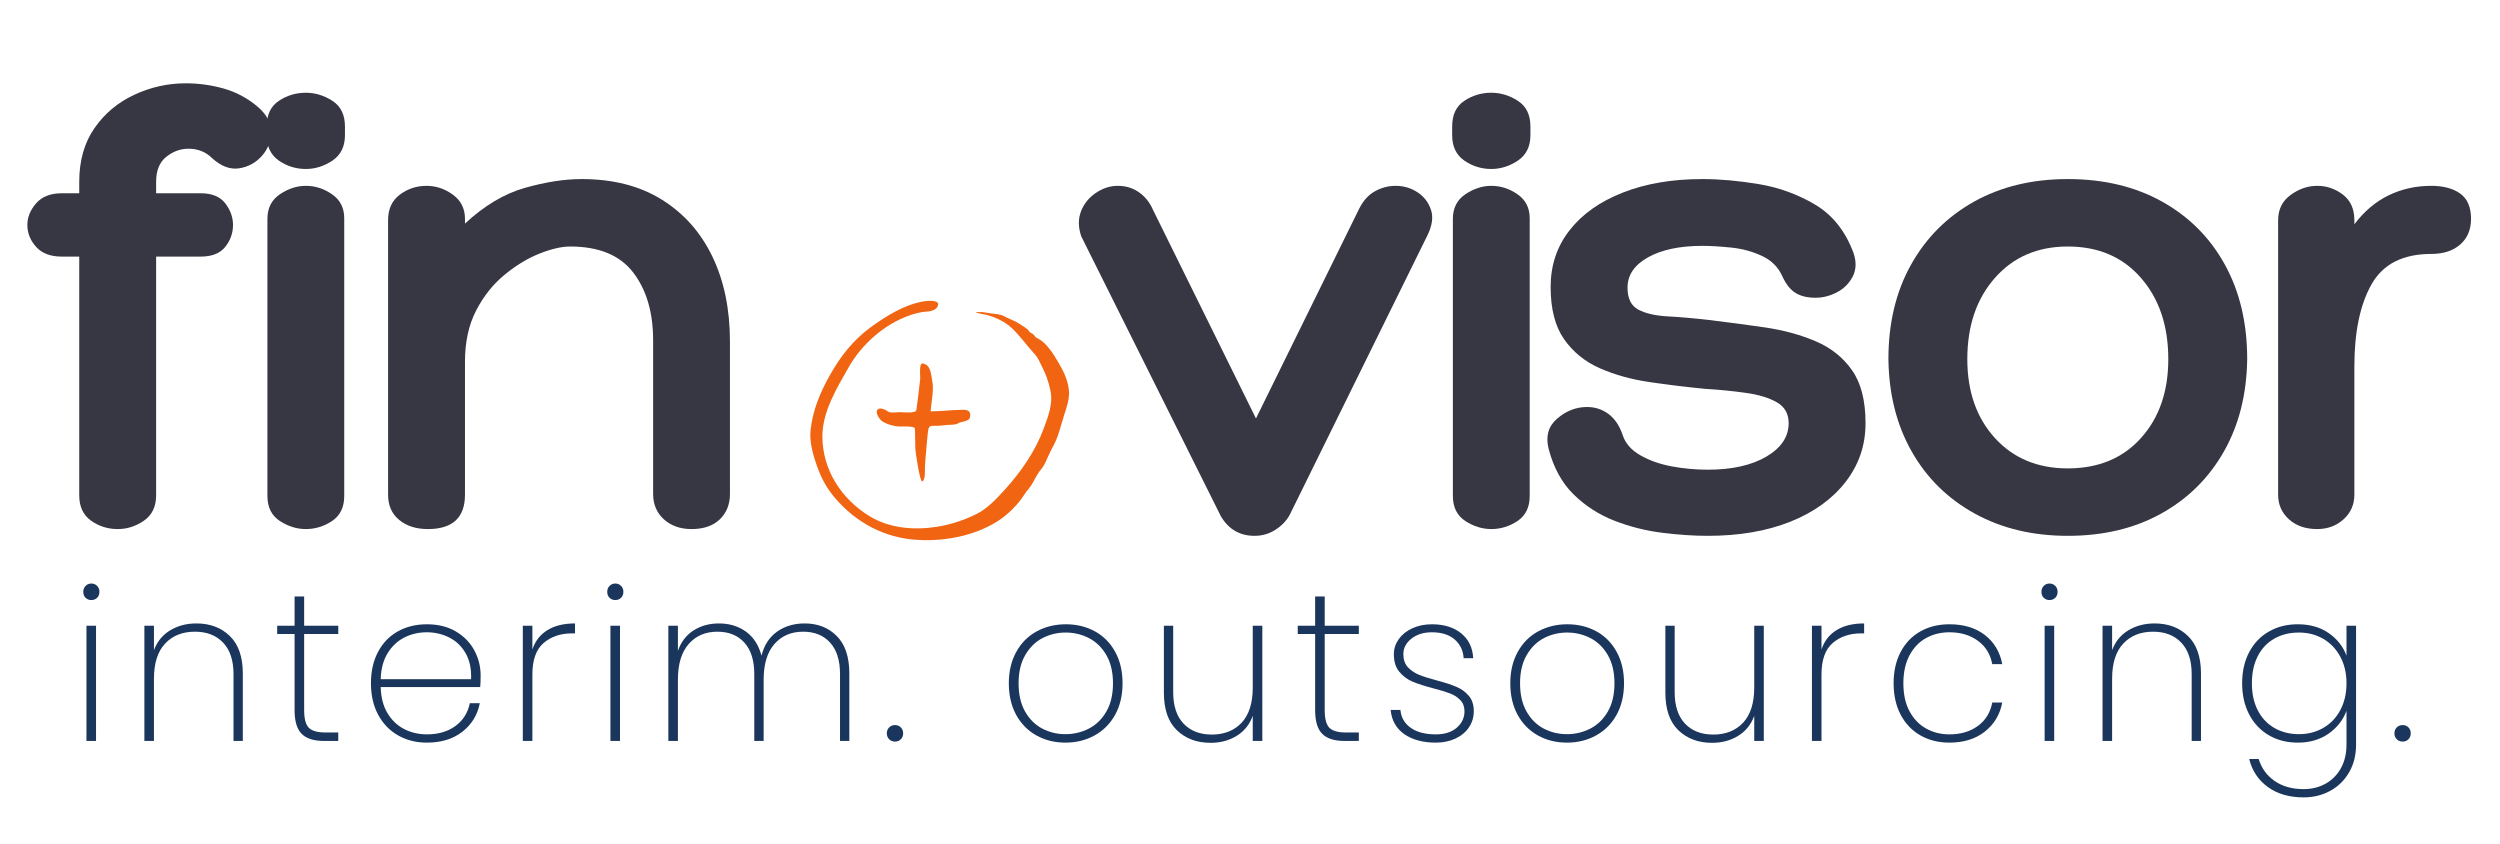 <svg xmlns="http://www.w3.org/2000/svg" xmlns:xlink="http://www.w3.org/1999/xlink" width="800" zoomAndPan="magnify" viewBox="0 0 600 202.5" height="270" preserveAspectRatio="xMidYMid meet" version="1.2"><defs><clipPath id="3c462cca77"><path d="M 194.473 72.203 L 256.566 72.203 L 256.566 129.641 L 194.473 129.641 Z M 194.473 72.203 "/></clipPath></defs><g id="63bd0627e1"><g style="fill:#373643;fill-opacity:1;"><g transform="translate(8.018, 126.976)"><path style="stroke:none" d="M 37.219 -91.281 C 35.281 -91.281 33.5 -90.629 31.875 -89.328 C 30.258 -88.035 29.453 -86.039 29.453 -83.344 L 29.453 -80.594 L 40.141 -80.594 C 42.836 -80.594 44.805 -79.785 46.047 -78.172 C 47.285 -76.555 47.906 -74.828 47.906 -72.984 C 47.906 -71.047 47.285 -69.297 46.047 -67.734 C 44.805 -66.172 42.836 -65.391 40.141 -65.391 L 29.453 -65.391 L 29.453 -8.094 C 29.453 -5.395 28.477 -3.367 26.531 -2.016 C 24.594 -0.672 22.492 0 20.234 0 C 17.859 0 15.723 -0.672 13.828 -2.016 C 11.941 -3.367 11 -5.395 11 -8.094 L 11 -65.391 L 6.797 -65.391 C 4.098 -65.391 2.047 -66.172 0.641 -67.734 C -0.754 -69.297 -1.453 -71.047 -1.453 -72.984 C -1.453 -74.828 -0.754 -76.555 0.641 -78.172 C 2.047 -79.785 4.098 -80.594 6.797 -80.594 L 11 -80.594 L 11 -83.344 C 11 -88.414 12.211 -92.703 14.641 -96.203 C 17.066 -99.711 20.25 -102.383 24.188 -104.219 C 28.133 -106.062 32.266 -106.984 36.578 -106.984 C 39.703 -106.984 42.773 -106.551 45.797 -105.688 C 48.816 -104.82 51.57 -103.312 54.062 -101.156 C 56.102 -99.32 57.098 -97.32 57.047 -95.156 C 56.992 -93 56.238 -91.113 54.781 -89.5 C 53.32 -87.883 51.516 -86.91 49.359 -86.578 C 47.203 -86.254 45.047 -87.066 42.891 -89.016 C 41.379 -90.523 39.488 -91.281 37.219 -91.281 Z M 37.219 -91.281 "/></g></g><g style="fill:#373643;fill-opacity:1;"><g transform="translate(58.507, 126.976)"><path style="stroke:none" d="M 24.281 -94.516 C 24.281 -91.816 23.281 -89.789 21.281 -88.438 C 19.281 -87.094 17.148 -86.422 14.891 -86.422 C 12.516 -86.422 10.352 -87.094 8.406 -88.438 C 6.469 -89.789 5.5 -91.816 5.5 -94.516 L 5.5 -96.625 C 5.5 -99.426 6.469 -101.473 8.406 -102.766 C 10.352 -104.066 12.516 -104.719 14.891 -104.719 C 17.148 -104.719 19.281 -104.066 21.281 -102.766 C 23.281 -101.473 24.281 -99.426 24.281 -96.625 Z M 5.672 -74.453 C 5.672 -77.035 6.664 -79 8.656 -80.344 C 10.656 -81.695 12.734 -82.375 14.891 -82.375 C 17.148 -82.375 19.25 -81.695 21.188 -80.344 C 23.133 -79 24.109 -77.086 24.109 -74.609 L 24.109 -7.938 C 24.109 -5.238 23.133 -3.238 21.188 -1.938 C 19.25 -0.645 17.148 0 14.891 0 C 12.734 0 10.656 -0.645 8.656 -1.938 C 6.664 -3.238 5.672 -5.238 5.672 -7.938 Z M 5.672 -74.453 "/></g></g><g style="fill:#373643;fill-opacity:1;"><g transform="translate(85.046, 126.976)"><path style="stroke:none" d="M 54.547 -84 C 62.098 -84 68.516 -82.352 73.797 -79.062 C 79.086 -75.77 83.133 -71.207 85.938 -65.375 C 88.738 -59.551 90.141 -52.758 90.141 -45 L 90.141 -8.422 C 90.141 -5.93 89.332 -3.906 87.719 -2.344 C 86.102 -0.781 83.836 0 80.922 0 C 78.223 0 76.008 -0.781 74.281 -2.344 C 72.562 -3.906 71.703 -5.93 71.703 -8.422 L 71.703 -45.312 C 71.703 -52 70.109 -57.422 66.922 -61.578 C 63.734 -65.734 58.691 -67.812 51.797 -67.812 C 49.742 -67.812 47.285 -67.242 44.422 -66.109 C 41.566 -64.973 38.766 -63.27 36.016 -61 C 33.266 -58.738 31 -55.883 29.219 -52.438 C 27.438 -48.988 26.547 -44.891 26.547 -40.141 L 26.547 -8.25 C 26.547 -2.75 23.578 0 17.641 0 C 14.836 0 12.547 -0.727 10.766 -2.188 C 8.984 -3.645 8.094 -5.664 8.094 -8.25 L 8.094 -74.125 C 8.094 -76.82 9.035 -78.867 10.922 -80.266 C 12.805 -81.672 14.938 -82.375 17.312 -82.375 C 19.582 -82.375 21.688 -81.672 23.625 -80.266 C 25.57 -78.867 26.547 -76.93 26.547 -74.453 L 26.547 -73.312 C 31.18 -77.625 35.977 -80.484 40.938 -81.891 C 45.906 -83.297 50.441 -84 54.547 -84 Z M 54.547 -84 "/></g></g><g style="fill:#373643;fill-opacity:1;"><g transform="translate(183.295, 126.976)"><path style="stroke:none" d=""/></g></g><g style="fill:#373643;fill-opacity:1;"><g transform="translate(221.324, 126.976)"><path style="stroke:none" d=""/></g></g><g style="fill:#373643;fill-opacity:1;"><g transform="translate(259.354, 126.976)"><path style="stroke:none" d="M 0.156 -70.234 C -0.594 -72.398 -0.617 -74.398 0.078 -76.234 C 0.785 -78.066 1.973 -79.547 3.641 -80.672 C 5.316 -81.805 7.07 -82.375 8.906 -82.375 C 10.844 -82.375 12.539 -81.859 14 -80.828 C 15.457 -79.805 16.562 -78.438 17.312 -76.719 L 42.078 -26.547 L 66.844 -76.875 C 67.812 -78.812 69.078 -80.211 70.641 -81.078 C 72.203 -81.941 73.848 -82.375 75.578 -82.375 C 77.523 -82.375 79.281 -81.859 80.844 -80.828 C 82.406 -79.805 83.484 -78.406 84.078 -76.625 C 84.672 -74.852 84.375 -72.781 83.188 -70.406 L 50.172 -3.406 C 49.41 -2 48.273 -0.812 46.766 0.156 C 45.254 1.133 43.582 1.625 41.75 1.625 C 38.195 1.625 35.5 0.055 33.656 -3.078 Z M 0.156 -70.234 "/></g></g><g style="fill:#373643;fill-opacity:1;"><g transform="translate(343.018, 126.976)"><path style="stroke:none" d="M 24.281 -94.516 C 24.281 -91.816 23.281 -89.789 21.281 -88.438 C 19.281 -87.094 17.148 -86.422 14.891 -86.422 C 12.516 -86.422 10.352 -87.094 8.406 -88.438 C 6.469 -89.789 5.5 -91.816 5.5 -94.516 L 5.5 -96.625 C 5.5 -99.426 6.469 -101.473 8.406 -102.766 C 10.352 -104.066 12.516 -104.719 14.891 -104.719 C 17.148 -104.719 19.281 -104.066 21.281 -102.766 C 23.281 -101.473 24.281 -99.426 24.281 -96.625 Z M 5.672 -74.453 C 5.672 -77.035 6.664 -79 8.656 -80.344 C 10.656 -81.695 12.734 -82.375 14.891 -82.375 C 17.148 -82.375 19.25 -81.695 21.188 -80.344 C 23.133 -79 24.109 -77.086 24.109 -74.609 L 24.109 -7.938 C 24.109 -5.238 23.133 -3.238 21.188 -1.938 C 19.25 -0.645 17.148 0 14.891 0 C 12.734 0 10.656 -0.645 8.656 -1.938 C 6.664 -3.238 5.672 -5.238 5.672 -7.938 Z M 5.672 -74.453 "/></g></g><g style="fill:#373643;fill-opacity:1;"><g transform="translate(369.557, 126.976)"><path style="stroke:none" d="M 2.109 -19.266 C 1.348 -22.285 2.047 -24.711 4.203 -26.547 C 6.359 -28.379 8.734 -29.297 11.328 -29.297 C 13.273 -29.297 15.004 -28.727 16.516 -27.594 C 18.023 -26.457 19.156 -24.758 19.906 -22.5 C 20.551 -20.551 21.953 -18.957 24.109 -17.719 C 26.273 -16.477 28.785 -15.586 31.641 -15.047 C 34.492 -14.516 37.379 -14.25 40.297 -14.25 C 46.117 -14.25 50.812 -15.297 54.375 -17.391 C 57.938 -19.492 59.719 -22.164 59.719 -25.406 C 59.719 -27.676 58.773 -29.348 56.891 -30.422 C 55.004 -31.504 52.52 -32.258 49.438 -32.688 C 46.363 -33.125 43.102 -33.445 39.656 -33.656 C 35.125 -34.094 30.672 -34.633 26.297 -35.281 C 21.93 -35.926 17.969 -37.031 14.406 -38.594 C 10.844 -40.164 7.984 -42.488 5.828 -45.562 C 3.672 -48.633 2.594 -52.816 2.594 -58.109 C 2.594 -63.285 4.102 -67.812 7.125 -71.688 C 10.145 -75.57 14.406 -78.594 19.906 -80.75 C 25.406 -82.914 31.77 -84 39 -84 C 43.207 -84 47.738 -83.594 52.594 -82.781 C 57.445 -81.969 61.953 -80.32 66.109 -77.844 C 70.266 -75.363 73.312 -71.535 75.25 -66.359 C 76.008 -64.203 75.957 -62.285 75.094 -60.609 C 74.227 -58.941 72.957 -57.676 71.281 -56.812 C 69.613 -55.945 67.914 -55.516 66.188 -55.516 C 64.25 -55.516 62.66 -55.891 61.422 -56.641 C 60.18 -57.398 59.129 -58.695 58.266 -60.531 C 57.297 -62.789 55.648 -64.461 53.328 -65.547 C 51.004 -66.629 48.52 -67.301 45.875 -67.562 C 43.238 -67.832 40.945 -67.969 39 -67.969 C 33.602 -67.969 29.258 -67.051 25.969 -65.219 C 22.688 -63.383 21.047 -60.957 21.047 -57.938 C 21.047 -55.352 21.906 -53.598 23.625 -52.672 C 25.352 -51.754 27.703 -51.211 30.672 -51.047 C 33.641 -50.891 36.957 -50.598 40.625 -50.172 C 45.156 -49.629 49.629 -49.035 54.047 -48.391 C 58.473 -47.742 62.52 -46.641 66.188 -45.078 C 69.863 -43.516 72.781 -41.191 74.938 -38.109 C 77.094 -35.035 78.172 -30.801 78.172 -25.406 C 78.172 -20.125 76.578 -15.43 73.391 -11.328 C 70.211 -7.223 65.789 -4.035 60.125 -1.766 C 54.457 0.492 47.848 1.625 40.297 1.625 C 36.953 1.625 33.312 1.379 29.375 0.891 C 25.438 0.398 21.602 -0.566 17.875 -2.016 C 14.156 -3.473 10.895 -5.578 8.094 -8.328 C 5.289 -11.086 3.297 -14.734 2.109 -19.266 Z M 2.109 -19.266 "/></g></g><g style="fill:#373643;fill-opacity:1;"><g transform="translate(449.984, 126.976)"><path style="stroke:none" d="M 46.281 -84 C 54.914 -84 62.469 -82.191 68.938 -78.578 C 75.414 -74.961 80.438 -69.914 84 -63.438 C 87.562 -56.969 89.344 -49.414 89.344 -40.781 C 89.227 -32.363 87.363 -24.973 83.75 -18.609 C 80.133 -12.242 75.117 -7.281 68.703 -3.719 C 62.285 -0.156 54.812 1.625 46.281 1.625 C 37.863 1.625 30.422 -0.156 23.953 -3.719 C 17.484 -7.281 12.441 -12.242 8.828 -18.609 C 5.211 -24.973 3.348 -32.363 3.234 -40.781 C 3.234 -49.414 5.039 -56.969 8.656 -63.438 C 12.27 -69.914 17.312 -74.961 23.781 -78.578 C 30.258 -82.191 37.758 -84 46.281 -84 Z M 46.281 -14.562 C 53.625 -14.562 59.477 -16.988 63.844 -21.844 C 68.219 -26.695 70.406 -33.008 70.406 -40.781 C 70.406 -48.77 68.219 -55.27 63.844 -60.281 C 59.477 -65.301 53.625 -67.812 46.281 -67.812 C 39.051 -67.812 33.223 -65.301 28.797 -60.281 C 24.379 -55.27 22.172 -48.77 22.172 -40.781 C 22.172 -33.008 24.379 -26.695 28.797 -21.844 C 33.223 -16.988 39.051 -14.562 46.281 -14.562 Z M 46.281 -14.562 "/></g></g><g style="fill:#373643;fill-opacity:1;"><g transform="translate(539.798, 126.976)"><path style="stroke:none" d="M 43.703 -82.375 C 46.609 -82.375 48.926 -81.754 50.656 -80.516 C 52.383 -79.273 53.25 -77.254 53.25 -74.453 C 53.25 -71.859 52.383 -69.805 50.656 -68.297 C 48.926 -66.785 46.609 -66.031 43.703 -66.031 C 36.898 -66.031 32.125 -63.602 29.375 -58.75 C 26.625 -53.895 25.25 -47.312 25.25 -39 L 25.25 -8.25 C 25.25 -5.875 24.383 -3.906 22.656 -2.344 C 20.926 -0.781 18.82 0 16.344 0 C 13.539 0 11.273 -0.781 9.547 -2.344 C 7.816 -3.906 6.953 -5.875 6.953 -8.25 L 6.953 -74.125 C 6.953 -76.719 7.953 -78.738 9.953 -80.188 C 11.953 -81.645 14.082 -82.375 16.344 -82.375 C 18.613 -82.375 20.664 -81.672 22.5 -80.266 C 24.332 -78.867 25.25 -76.82 25.25 -74.125 L 25.25 -73.156 C 27.625 -76.281 30.375 -78.598 33.5 -80.109 C 36.625 -81.617 40.023 -82.375 43.703 -82.375 Z M 43.703 -82.375 "/></g></g><g style="fill:#373643;fill-opacity:1;"><g transform="translate(588.212, 126.976)"><path style="stroke:none" d=""/></g></g><g clip-rule="nonzero" clip-path="url(#3c462cca77)"><path style=" stroke:none;fill-rule:nonzero;fill:#f06412;fill-opacity:1;" d="M 199.16 90.062 C 201.637 85.645 204.699 81.641 209 78.52 C 212.699 75.832 217.016 73.109 221.734 72.316 C 222.371 72.207 225.215 71.938 225.156 73.02 C 225.086 74.273 223.57 74.727 222.449 74.777 C 221.152 74.832 219.66 75.223 218.504 75.617 C 212.262 77.742 206.836 82.656 203.805 87.934 C 200.836 93.105 197.332 98.848 197.375 104.832 C 197.434 112.613 201.75 119.703 208.836 123.969 C 213.543 126.801 219.406 127.293 224.887 126.422 C 228.238 125.891 231.324 124.852 234.293 123.398 C 236.961 122.09 239.211 119.652 241.113 117.566 C 245.055 113.246 248.445 108.309 250.438 102.977 C 251.531 100.043 252.758 96.938 252.113 93.797 C 251.711 91.84 251.098 89.957 250.16 88.152 C 249.645 87.156 249.168 85.895 248.391 85.062 C 246.445 82.973 244.898 80.691 242.801 78.703 C 241.875 77.824 240.773 77.168 239.586 76.59 C 238.668 76.141 237.672 75.816 236.676 75.539 C 236.098 75.379 234.602 75.281 234.164 74.863 C 234.234 74.93 235.57 74.883 235.75 74.902 C 236.375 74.961 236.98 75.094 237.598 75.184 C 238.609 75.328 240.07 75.387 240.961 75.879 C 242.352 76.645 243.574 76.945 244.922 77.891 C 245.543 78.32 246.703 78.914 247 79.535 C 247.148 79.852 247.734 79.996 248.004 80.25 C 248.352 80.574 248.434 80.938 248.902 81.148 C 251.203 82.191 252.887 85.094 254.059 87.074 C 255.273 89.129 256.273 91.211 256.527 93.543 C 256.75 95.617 256.043 97.637 255.398 99.609 C 254.645 101.91 254.141 104.422 253.012 106.598 C 252.48 107.621 251.891 108.703 251.449 109.754 C 251.137 110.496 250.648 111.711 250.062 112.379 C 249.188 113.383 248.52 114.637 247.93 115.766 C 247.379 116.816 246.402 117.789 245.75 118.828 C 244.305 121.117 241.809 123.586 239.426 125.094 C 233.594 128.785 225.777 130.184 218.762 129.453 C 210.891 128.633 204.309 124.445 199.762 118.73 C 198.098 116.637 196.949 114.324 196.074 111.855 C 195.129 109.188 194.188 105.898 194.555 103.055 C 195.125 98.32 196.801 94.273 199.16 90.062 Z M 213.137 98.781 C 213.656 99.191 215.398 98.922 216.008 98.914 C 216.797 98.906 219.801 99.316 219.934 98.402 C 220.297 95.91 220.551 93.461 220.852 90.953 C 220.914 90.453 220.488 87.102 221.422 87.227 C 223.414 87.492 223.445 89.934 223.715 91.258 C 224.207 93.664 223.531 96.32 223.336 98.73 C 225.93 98.703 228.523 98.375 231.094 98.352 C 232.309 98.34 233.02 98.699 232.828 100.004 C 232.637 101.324 230.695 101.051 229.902 101.621 C 229.367 102 227.938 101.93 227.301 101.992 C 226.281 102.094 225.211 102.242 224.184 102.191 C 223.098 102.137 222.871 102.457 222.73 103.449 C 222.551 104.738 222.477 106.043 222.355 107.336 C 222.203 108.961 222.047 110.586 221.98 112.219 C 221.957 112.805 222.16 115.156 221.332 115.539 C 220.801 115.785 219.711 108.555 219.676 107.656 C 219.613 106.043 219.668 104.43 219.57 102.82 C 219.535 102.191 216.277 102.375 215.691 102.355 C 214.449 102.309 212.594 101.742 211.625 101.031 C 211.066 100.621 209.879 98.859 210.688 98.242 C 211.332 97.734 212.586 98.344 213.137 98.781 "/></g><g style="fill:#1b365d;fill-opacity:1;"><g transform="translate(16.579, 177.826)"><path style="stroke:none" d="M 5.344 -33.812 C 4.801 -33.812 4.344 -33.988 3.969 -34.344 C 3.594 -34.695 3.406 -35.18 3.406 -35.797 C 3.406 -36.367 3.594 -36.844 3.969 -37.219 C 4.344 -37.594 4.801 -37.781 5.344 -37.781 C 5.883 -37.781 6.344 -37.594 6.719 -37.219 C 7.094 -36.844 7.281 -36.367 7.281 -35.797 C 7.281 -35.18 7.094 -34.695 6.719 -34.344 C 6.344 -33.988 5.883 -33.812 5.344 -33.812 Z M 6.469 -27.656 L 6.469 0 L 4.172 0 L 4.172 -27.656 Z M 6.469 -27.656 "/></g></g><g style="fill:#1b365d;fill-opacity:1;"><g transform="translate(30.479, 177.826)"><path style="stroke:none" d="M 16.656 -28.203 C 19.945 -28.203 22.625 -27.191 24.688 -25.172 C 26.758 -23.16 27.797 -20.164 27.797 -16.188 L 27.797 0 L 25.562 0 L 25.562 -16.047 C 25.562 -19.336 24.727 -21.852 23.062 -23.594 C 21.406 -25.344 19.148 -26.219 16.297 -26.219 C 13.305 -26.219 10.922 -25.266 9.141 -23.359 C 7.359 -21.461 6.469 -18.648 6.469 -14.922 L 6.469 0 L 4.172 0 L 4.172 -27.656 L 6.469 -27.656 L 6.469 -21.797 C 7.25 -23.867 8.547 -25.453 10.359 -26.547 C 12.18 -27.648 14.281 -28.203 16.656 -28.203 Z M 16.656 -28.203 "/></g></g><g style="fill:#1b365d;fill-opacity:1;"><g transform="translate(65.403, 177.826)"><path style="stroke:none" d="M 7.594 -25.672 L 7.594 -7.391 C 7.594 -5.348 7.961 -3.941 8.703 -3.172 C 9.453 -2.41 10.773 -2.031 12.672 -2.031 L 15.781 -2.031 L 15.781 0 L 12.328 0 C 9.91 0 8.133 -0.566 7 -1.703 C 5.863 -2.836 5.297 -4.734 5.297 -7.391 L 5.297 -25.672 L 1.125 -25.672 L 1.125 -27.656 L 5.297 -27.656 L 5.297 -34.672 L 7.594 -34.672 L 7.594 -27.656 L 15.781 -27.656 L 15.781 -25.672 Z M 7.594 -25.672 "/></g></g><g style="fill:#1b365d;fill-opacity:1;"><g transform="translate(86.277, 177.826)"><path style="stroke:none" d="M 29.078 -15.688 C 29.078 -14.457 29.039 -13.539 28.969 -12.938 L 5.094 -12.938 C 5.156 -10.457 5.695 -8.367 6.719 -6.672 C 7.738 -4.973 9.078 -3.695 10.734 -2.844 C 12.398 -2 14.219 -1.578 16.188 -1.578 C 18.906 -1.578 21.18 -2.242 23.016 -3.578 C 24.848 -4.922 26.004 -6.75 26.484 -9.062 L 28.875 -9.062 C 28.332 -6.25 26.941 -3.969 24.703 -2.219 C 22.461 -0.469 19.625 0.406 16.188 0.406 C 13.613 0.406 11.305 -0.172 9.266 -1.328 C 7.234 -2.484 5.641 -4.133 4.484 -6.281 C 3.328 -8.438 2.75 -10.957 2.75 -13.844 C 2.75 -16.727 3.316 -19.238 4.453 -21.375 C 5.586 -23.52 7.172 -25.16 9.203 -26.297 C 11.242 -27.43 13.57 -28 16.188 -28 C 18.844 -28 21.145 -27.43 23.094 -26.297 C 25.039 -25.16 26.523 -23.648 27.547 -21.766 C 28.566 -19.879 29.078 -17.852 29.078 -15.688 Z M 26.781 -14.812 C 26.883 -17.258 26.453 -19.332 25.484 -21.031 C 24.516 -22.727 23.195 -23.992 21.531 -24.828 C 19.875 -25.66 18.078 -26.078 16.141 -26.078 C 14.203 -26.078 12.41 -25.66 10.766 -24.828 C 9.117 -23.992 7.773 -22.727 6.734 -21.031 C 5.703 -19.332 5.156 -17.258 5.094 -14.812 Z M 26.781 -14.812 "/></g></g><g style="fill:#1b365d;fill-opacity:1;"><g transform="translate(121.303, 177.826)"><path style="stroke:none" d="M 6.469 -21.953 C 7.145 -23.984 8.348 -25.531 10.078 -26.594 C 11.805 -27.664 14.016 -28.203 16.703 -28.203 L 16.703 -25.812 L 15.938 -25.812 C 13.219 -25.812 10.957 -25.039 9.156 -23.5 C 7.363 -21.957 6.469 -19.438 6.469 -15.938 L 6.469 0 L 4.172 0 L 4.172 -27.656 L 6.469 -27.656 Z M 6.469 -21.953 "/></g></g><g style="fill:#1b365d;fill-opacity:1;"><g transform="translate(142.33, 177.826)"><path style="stroke:none" d="M 5.344 -33.812 C 4.801 -33.812 4.344 -33.988 3.969 -34.344 C 3.594 -34.695 3.406 -35.18 3.406 -35.797 C 3.406 -36.367 3.594 -36.844 3.969 -37.219 C 4.344 -37.594 4.801 -37.781 5.344 -37.781 C 5.883 -37.781 6.344 -37.594 6.719 -37.219 C 7.094 -36.844 7.281 -36.367 7.281 -35.797 C 7.281 -35.18 7.094 -34.695 6.719 -34.344 C 6.344 -33.988 5.883 -33.812 5.344 -33.812 Z M 6.469 -27.656 L 6.469 0 L 4.172 0 L 4.172 -27.656 Z M 6.469 -27.656 "/></g></g><g style="fill:#1b365d;fill-opacity:1;"><g transform="translate(156.229, 177.826)"><path style="stroke:none" d="M 36.875 -28.203 C 40.031 -28.203 42.609 -27.191 44.609 -25.172 C 46.609 -23.16 47.609 -20.164 47.609 -16.188 L 47.609 0 L 45.375 0 L 45.375 -16.047 C 45.375 -19.336 44.582 -21.852 43 -23.594 C 41.426 -25.344 39.266 -26.219 36.516 -26.219 C 33.66 -26.219 31.367 -25.234 29.641 -23.266 C 27.91 -21.297 27.047 -18.445 27.047 -14.719 L 27.047 0 L 24.797 0 L 24.797 -16.047 C 24.797 -19.336 24.004 -21.852 22.422 -23.594 C 20.848 -25.344 18.688 -26.219 15.938 -26.219 C 13.082 -26.219 10.789 -25.234 9.062 -23.266 C 7.332 -21.297 6.469 -18.445 6.469 -14.719 L 6.469 0 L 4.172 0 L 4.172 -27.656 L 6.469 -27.656 L 6.469 -21.641 C 7.25 -23.816 8.516 -25.453 10.266 -26.547 C 12.016 -27.648 14.023 -28.203 16.297 -28.203 C 18.805 -28.203 20.969 -27.551 22.781 -26.25 C 24.602 -24.945 25.852 -23.02 26.531 -20.469 C 27.176 -23.02 28.43 -24.945 30.297 -26.25 C 32.16 -27.551 34.352 -28.203 36.875 -28.203 Z M 36.875 -28.203 "/></g></g><g style="fill:#1b365d;fill-opacity:1;"><g transform="translate(211.008, 177.826)"><path style="stroke:none" d="M 3.812 0.156 C 3.238 0.156 2.766 -0.031 2.391 -0.406 C 2.016 -0.781 1.828 -1.254 1.828 -1.828 C 1.828 -2.41 2.016 -2.883 2.391 -3.25 C 2.766 -3.625 3.238 -3.812 3.812 -3.812 C 4.363 -3.812 4.82 -3.625 5.188 -3.25 C 5.562 -2.883 5.75 -2.41 5.75 -1.828 C 5.75 -1.254 5.562 -0.781 5.188 -0.406 C 4.82 -0.031 4.363 0.156 3.812 0.156 Z M 3.812 0.156 "/></g></g><g style="fill:#1b365d;fill-opacity:1;"><g transform="translate(221.802, 177.826)"><path style="stroke:none" d=""/></g></g><g style="fill:#1b365d;fill-opacity:1;"><g transform="translate(239.367, 177.826)"><path style="stroke:none" d="M 16.344 0.406 C 13.758 0.406 11.43 -0.172 9.359 -1.328 C 7.297 -2.484 5.676 -4.133 4.5 -6.281 C 3.332 -8.438 2.75 -10.957 2.75 -13.844 C 2.75 -16.695 3.344 -19.203 4.531 -21.359 C 5.719 -23.516 7.352 -25.16 9.438 -26.297 C 11.531 -27.43 13.867 -28 16.453 -28 C 19.023 -28 21.348 -27.43 23.422 -26.297 C 25.492 -25.16 27.113 -23.52 28.281 -21.375 C 29.457 -19.238 30.047 -16.727 30.047 -13.844 C 30.047 -10.957 29.453 -8.438 28.266 -6.281 C 27.078 -4.133 25.438 -2.484 23.344 -1.328 C 21.258 -0.172 18.926 0.406 16.344 0.406 Z M 16.344 -1.625 C 18.344 -1.625 20.219 -2.07 21.969 -2.969 C 23.719 -3.875 25.117 -5.242 26.172 -7.078 C 27.223 -8.91 27.75 -11.164 27.75 -13.844 C 27.75 -16.5 27.223 -18.742 26.172 -20.578 C 25.117 -22.41 23.727 -23.773 22 -24.672 C 20.27 -25.566 18.398 -26.016 16.391 -26.016 C 14.391 -26.016 12.531 -25.566 10.812 -24.672 C 9.102 -23.773 7.723 -22.41 6.672 -20.578 C 5.617 -18.742 5.094 -16.5 5.094 -13.844 C 5.094 -11.164 5.609 -8.91 6.641 -7.078 C 7.68 -5.242 9.055 -3.875 10.766 -2.969 C 12.484 -2.07 14.344 -1.625 16.344 -1.625 Z M 16.344 -1.625 "/></g></g><g style="fill:#1b365d;fill-opacity:1;"><g transform="translate(275.411, 177.826)"><path style="stroke:none" d="M 27.547 -27.656 L 27.547 0 L 25.25 0 L 25.25 -6.016 C 24.477 -3.91 23.18 -2.305 21.359 -1.203 C 19.547 -0.098 17.469 0.453 15.125 0.453 C 11.832 0.453 9.141 -0.551 7.047 -2.562 C 4.961 -4.582 3.922 -7.582 3.922 -11.562 L 3.922 -27.656 L 6.156 -27.656 L 6.156 -11.719 C 6.156 -8.414 6.988 -5.891 8.656 -4.141 C 10.32 -2.398 12.578 -1.531 15.422 -1.531 C 18.41 -1.531 20.797 -2.477 22.578 -4.375 C 24.359 -6.281 25.25 -9.098 25.25 -12.828 L 25.25 -27.656 Z M 27.547 -27.656 "/></g></g><g style="fill:#1b365d;fill-opacity:1;"><g transform="translate(310.336, 177.826)"><path style="stroke:none" d="M 7.594 -25.672 L 7.594 -7.391 C 7.594 -5.348 7.961 -3.941 8.703 -3.172 C 9.453 -2.41 10.773 -2.031 12.672 -2.031 L 15.781 -2.031 L 15.781 0 L 12.328 0 C 9.91 0 8.133 -0.566 7 -1.703 C 5.863 -2.836 5.297 -4.734 5.297 -7.391 L 5.297 -25.672 L 1.125 -25.672 L 1.125 -27.656 L 5.297 -27.656 L 5.297 -34.672 L 7.594 -34.672 L 7.594 -27.656 L 15.781 -27.656 L 15.781 -25.672 Z M 7.594 -25.672 "/></g></g><g style="fill:#1b365d;fill-opacity:1;"><g transform="translate(331.21, 177.826)"><path style="stroke:none" d="M 13.391 0.406 C 10.305 0.406 7.785 -0.27 5.828 -1.625 C 3.879 -2.988 2.785 -4.926 2.547 -7.438 L 4.891 -7.438 C 5.055 -5.633 5.879 -4.207 7.359 -3.156 C 8.836 -2.102 10.848 -1.578 13.391 -1.578 C 15.492 -1.578 17.164 -2.109 18.406 -3.172 C 19.645 -4.242 20.266 -5.562 20.266 -7.125 C 20.266 -8.219 19.93 -9.109 19.266 -9.797 C 18.609 -10.492 17.785 -11.031 16.797 -11.406 C 15.816 -11.781 14.477 -12.188 12.781 -12.625 C 10.738 -13.164 9.086 -13.695 7.828 -14.219 C 6.578 -14.75 5.508 -15.539 4.625 -16.594 C 3.75 -17.645 3.312 -19.055 3.312 -20.828 C 3.312 -22.117 3.703 -23.316 4.484 -24.422 C 5.266 -25.523 6.348 -26.395 7.734 -27.031 C 9.129 -27.676 10.707 -28 12.469 -28 C 15.352 -28 17.688 -27.273 19.469 -25.828 C 21.258 -24.391 22.223 -22.398 22.359 -19.859 L 20.062 -19.859 C 19.957 -21.691 19.242 -23.188 17.922 -24.344 C 16.598 -25.5 14.766 -26.078 12.422 -26.078 C 10.453 -26.078 8.82 -25.566 7.531 -24.547 C 6.238 -23.523 5.594 -22.285 5.594 -20.828 C 5.594 -19.535 5.957 -18.488 6.688 -17.688 C 7.426 -16.895 8.328 -16.285 9.391 -15.859 C 10.461 -15.43 11.879 -14.984 13.641 -14.516 C 15.578 -14.004 17.129 -13.5 18.297 -13 C 19.473 -12.508 20.469 -11.797 21.281 -10.859 C 22.094 -9.93 22.5 -8.688 22.5 -7.125 C 22.5 -5.695 22.109 -4.406 21.328 -3.25 C 20.555 -2.102 19.473 -1.207 18.078 -0.562 C 16.68 0.082 15.117 0.406 13.391 0.406 Z M 13.391 0.406 "/></g></g><g style="fill:#1b365d;fill-opacity:1;"><g transform="translate(359.72, 177.826)"><path style="stroke:none" d="M 16.344 0.406 C 13.758 0.406 11.43 -0.172 9.359 -1.328 C 7.297 -2.484 5.676 -4.133 4.5 -6.281 C 3.332 -8.438 2.75 -10.957 2.75 -13.844 C 2.75 -16.695 3.344 -19.203 4.531 -21.359 C 5.719 -23.516 7.352 -25.16 9.438 -26.297 C 11.531 -27.43 13.867 -28 16.453 -28 C 19.023 -28 21.348 -27.43 23.422 -26.297 C 25.492 -25.16 27.113 -23.52 28.281 -21.375 C 29.457 -19.238 30.047 -16.727 30.047 -13.844 C 30.047 -10.957 29.453 -8.438 28.266 -6.281 C 27.078 -4.133 25.438 -2.484 23.344 -1.328 C 21.258 -0.172 18.926 0.406 16.344 0.406 Z M 16.344 -1.625 C 18.344 -1.625 20.219 -2.07 21.969 -2.969 C 23.719 -3.875 25.117 -5.242 26.172 -7.078 C 27.223 -8.91 27.75 -11.164 27.75 -13.844 C 27.75 -16.5 27.223 -18.742 26.172 -20.578 C 25.117 -22.41 23.727 -23.773 22 -24.672 C 20.27 -25.566 18.398 -26.016 16.391 -26.016 C 14.391 -26.016 12.531 -25.566 10.812 -24.672 C 9.102 -23.773 7.723 -22.41 6.672 -20.578 C 5.617 -18.742 5.094 -16.5 5.094 -13.844 C 5.094 -11.164 5.609 -8.91 6.641 -7.078 C 7.68 -5.242 9.055 -3.875 10.766 -2.969 C 12.484 -2.07 14.344 -1.625 16.344 -1.625 Z M 16.344 -1.625 "/></g></g><g style="fill:#1b365d;fill-opacity:1;"><g transform="translate(395.765, 177.826)"><path style="stroke:none" d="M 27.547 -27.656 L 27.547 0 L 25.25 0 L 25.25 -6.016 C 24.477 -3.91 23.18 -2.305 21.359 -1.203 C 19.547 -0.098 17.469 0.453 15.125 0.453 C 11.832 0.453 9.141 -0.551 7.047 -2.562 C 4.961 -4.582 3.922 -7.582 3.922 -11.562 L 3.922 -27.656 L 6.156 -27.656 L 6.156 -11.719 C 6.156 -8.414 6.988 -5.891 8.656 -4.141 C 10.32 -2.398 12.578 -1.531 15.422 -1.531 C 18.41 -1.531 20.797 -2.477 22.578 -4.375 C 24.359 -6.281 25.25 -9.098 25.25 -12.828 L 25.25 -27.656 Z M 27.547 -27.656 "/></g></g><g style="fill:#1b365d;fill-opacity:1;"><g transform="translate(430.689, 177.826)"><path style="stroke:none" d="M 6.469 -21.953 C 7.145 -23.984 8.348 -25.531 10.078 -26.594 C 11.805 -27.664 14.016 -28.203 16.703 -28.203 L 16.703 -25.812 L 15.938 -25.812 C 13.219 -25.812 10.957 -25.039 9.156 -23.5 C 7.363 -21.957 6.469 -19.438 6.469 -15.938 L 6.469 0 L 4.172 0 L 4.172 -27.656 L 6.469 -27.656 Z M 6.469 -21.953 "/></g></g><g style="fill:#1b365d;fill-opacity:1;"><g transform="translate(451.716, 177.826)"><path style="stroke:none" d="M 2.75 -13.844 C 2.75 -16.727 3.316 -19.238 4.453 -21.375 C 5.586 -23.52 7.164 -25.16 9.188 -26.297 C 11.207 -27.43 13.523 -28 16.141 -28 C 19.609 -28 22.453 -27.133 24.672 -25.406 C 26.891 -23.676 28.273 -21.352 28.828 -18.438 L 26.422 -18.438 C 25.984 -20.812 24.836 -22.676 22.984 -24.031 C 21.141 -25.395 18.859 -26.078 16.141 -26.078 C 14.109 -26.078 12.258 -25.625 10.594 -24.719 C 8.926 -23.82 7.594 -22.445 6.594 -20.594 C 5.594 -18.75 5.094 -16.5 5.094 -13.844 C 5.094 -11.164 5.594 -8.91 6.594 -7.078 C 7.594 -5.242 8.926 -3.867 10.594 -2.953 C 12.258 -2.035 14.109 -1.578 16.141 -1.578 C 18.859 -1.578 21.141 -2.254 22.984 -3.609 C 24.836 -4.973 25.984 -6.844 26.422 -9.219 L 28.828 -9.219 C 28.273 -6.332 26.879 -4.004 24.641 -2.234 C 22.398 -0.473 19.566 0.406 16.141 0.406 C 13.523 0.406 11.207 -0.172 9.188 -1.328 C 7.164 -2.484 5.586 -4.133 4.453 -6.281 C 3.316 -8.438 2.75 -10.957 2.75 -13.844 Z M 2.75 -13.844 "/></g></g><g style="fill:#1b365d;fill-opacity:1;"><g transform="translate(486.539, 177.826)"><path style="stroke:none" d="M 5.344 -33.812 C 4.801 -33.812 4.344 -33.988 3.969 -34.344 C 3.594 -34.695 3.406 -35.18 3.406 -35.797 C 3.406 -36.367 3.594 -36.844 3.969 -37.219 C 4.344 -37.594 4.801 -37.781 5.344 -37.781 C 5.883 -37.781 6.344 -37.594 6.719 -37.219 C 7.094 -36.844 7.281 -36.367 7.281 -35.797 C 7.281 -35.18 7.094 -34.695 6.719 -34.344 C 6.344 -33.988 5.883 -33.812 5.344 -33.812 Z M 6.469 -27.656 L 6.469 0 L 4.172 0 L 4.172 -27.656 Z M 6.469 -27.656 "/></g></g><g style="fill:#1b365d;fill-opacity:1;"><g transform="translate(500.438, 177.826)"><path style="stroke:none" d="M 16.656 -28.203 C 19.945 -28.203 22.625 -27.191 24.688 -25.172 C 26.758 -23.16 27.797 -20.164 27.797 -16.188 L 27.797 0 L 25.562 0 L 25.562 -16.047 C 25.562 -19.336 24.727 -21.852 23.062 -23.594 C 21.406 -25.344 19.148 -26.219 16.297 -26.219 C 13.305 -26.219 10.922 -25.266 9.141 -23.359 C 7.359 -21.461 6.469 -18.648 6.469 -14.922 L 6.469 0 L 4.172 0 L 4.172 -27.656 L 6.469 -27.656 L 6.469 -21.797 C 7.25 -23.867 8.547 -25.453 10.359 -26.547 C 12.18 -27.648 14.281 -28.203 16.656 -28.203 Z M 16.656 -28.203 "/></g></g><g style="fill:#1b365d;fill-opacity:1;"><g transform="translate(535.362, 177.826)"><path style="stroke:none" d="M 16.094 -28 C 19.008 -28 21.484 -27.297 23.516 -25.891 C 25.555 -24.484 26.984 -22.676 27.797 -20.469 L 27.797 -27.656 L 30.094 -27.656 L 30.094 0.859 C 30.094 3.41 29.531 5.645 28.406 7.562 C 27.289 9.477 25.781 10.953 23.875 11.984 C 21.977 13.023 19.859 13.547 17.516 13.547 C 14.055 13.547 11.188 12.711 8.906 11.047 C 6.633 9.391 5.145 7.148 4.438 4.328 L 6.719 4.328 C 7.395 6.535 8.664 8.289 10.531 9.594 C 12.406 10.906 14.734 11.562 17.516 11.562 C 19.453 11.562 21.203 11.129 22.766 10.266 C 24.328 9.398 25.555 8.16 26.453 6.547 C 27.348 4.93 27.797 3.035 27.797 0.859 L 27.797 -7.234 C 26.984 -5.023 25.551 -3.195 23.5 -1.75 C 21.445 -0.312 18.977 0.406 16.094 0.406 C 13.508 0.406 11.207 -0.176 9.188 -1.344 C 7.164 -2.52 5.586 -4.188 4.453 -6.344 C 3.316 -8.5 2.75 -11 2.75 -13.844 C 2.75 -16.695 3.316 -19.191 4.453 -21.328 C 5.586 -23.473 7.164 -25.117 9.188 -26.266 C 11.207 -27.422 13.508 -28 16.094 -28 Z M 27.797 -13.844 C 27.797 -16.258 27.297 -18.391 26.297 -20.234 C 25.297 -22.086 23.93 -23.516 22.203 -24.516 C 20.473 -25.516 18.535 -26.016 16.391 -26.016 C 14.148 -26.016 12.18 -25.531 10.484 -24.562 C 8.785 -23.602 7.461 -22.207 6.516 -20.375 C 5.566 -18.539 5.094 -16.363 5.094 -13.844 C 5.094 -11.332 5.566 -9.16 6.516 -7.328 C 7.461 -5.492 8.797 -4.082 10.516 -3.094 C 12.234 -2.113 14.191 -1.625 16.391 -1.625 C 18.535 -1.625 20.477 -2.125 22.219 -3.125 C 23.969 -4.133 25.332 -5.562 26.312 -7.406 C 27.301 -9.258 27.797 -11.406 27.797 -13.844 Z M 27.797 -13.844 "/></g></g><g style="fill:#1b365d;fill-opacity:1;"><g transform="translate(572.833, 177.826)"><path style="stroke:none" d="M 3.812 0.156 C 3.238 0.156 2.766 -0.031 2.391 -0.406 C 2.016 -0.781 1.828 -1.254 1.828 -1.828 C 1.828 -2.41 2.016 -2.883 2.391 -3.25 C 2.766 -3.625 3.238 -3.812 3.812 -3.812 C 4.363 -3.812 4.82 -3.625 5.188 -3.25 C 5.562 -2.883 5.75 -2.41 5.75 -1.828 C 5.75 -1.254 5.562 -0.781 5.188 -0.406 C 4.82 -0.031 4.363 0.156 3.812 0.156 Z M 3.812 0.156 "/></g></g></g></svg>